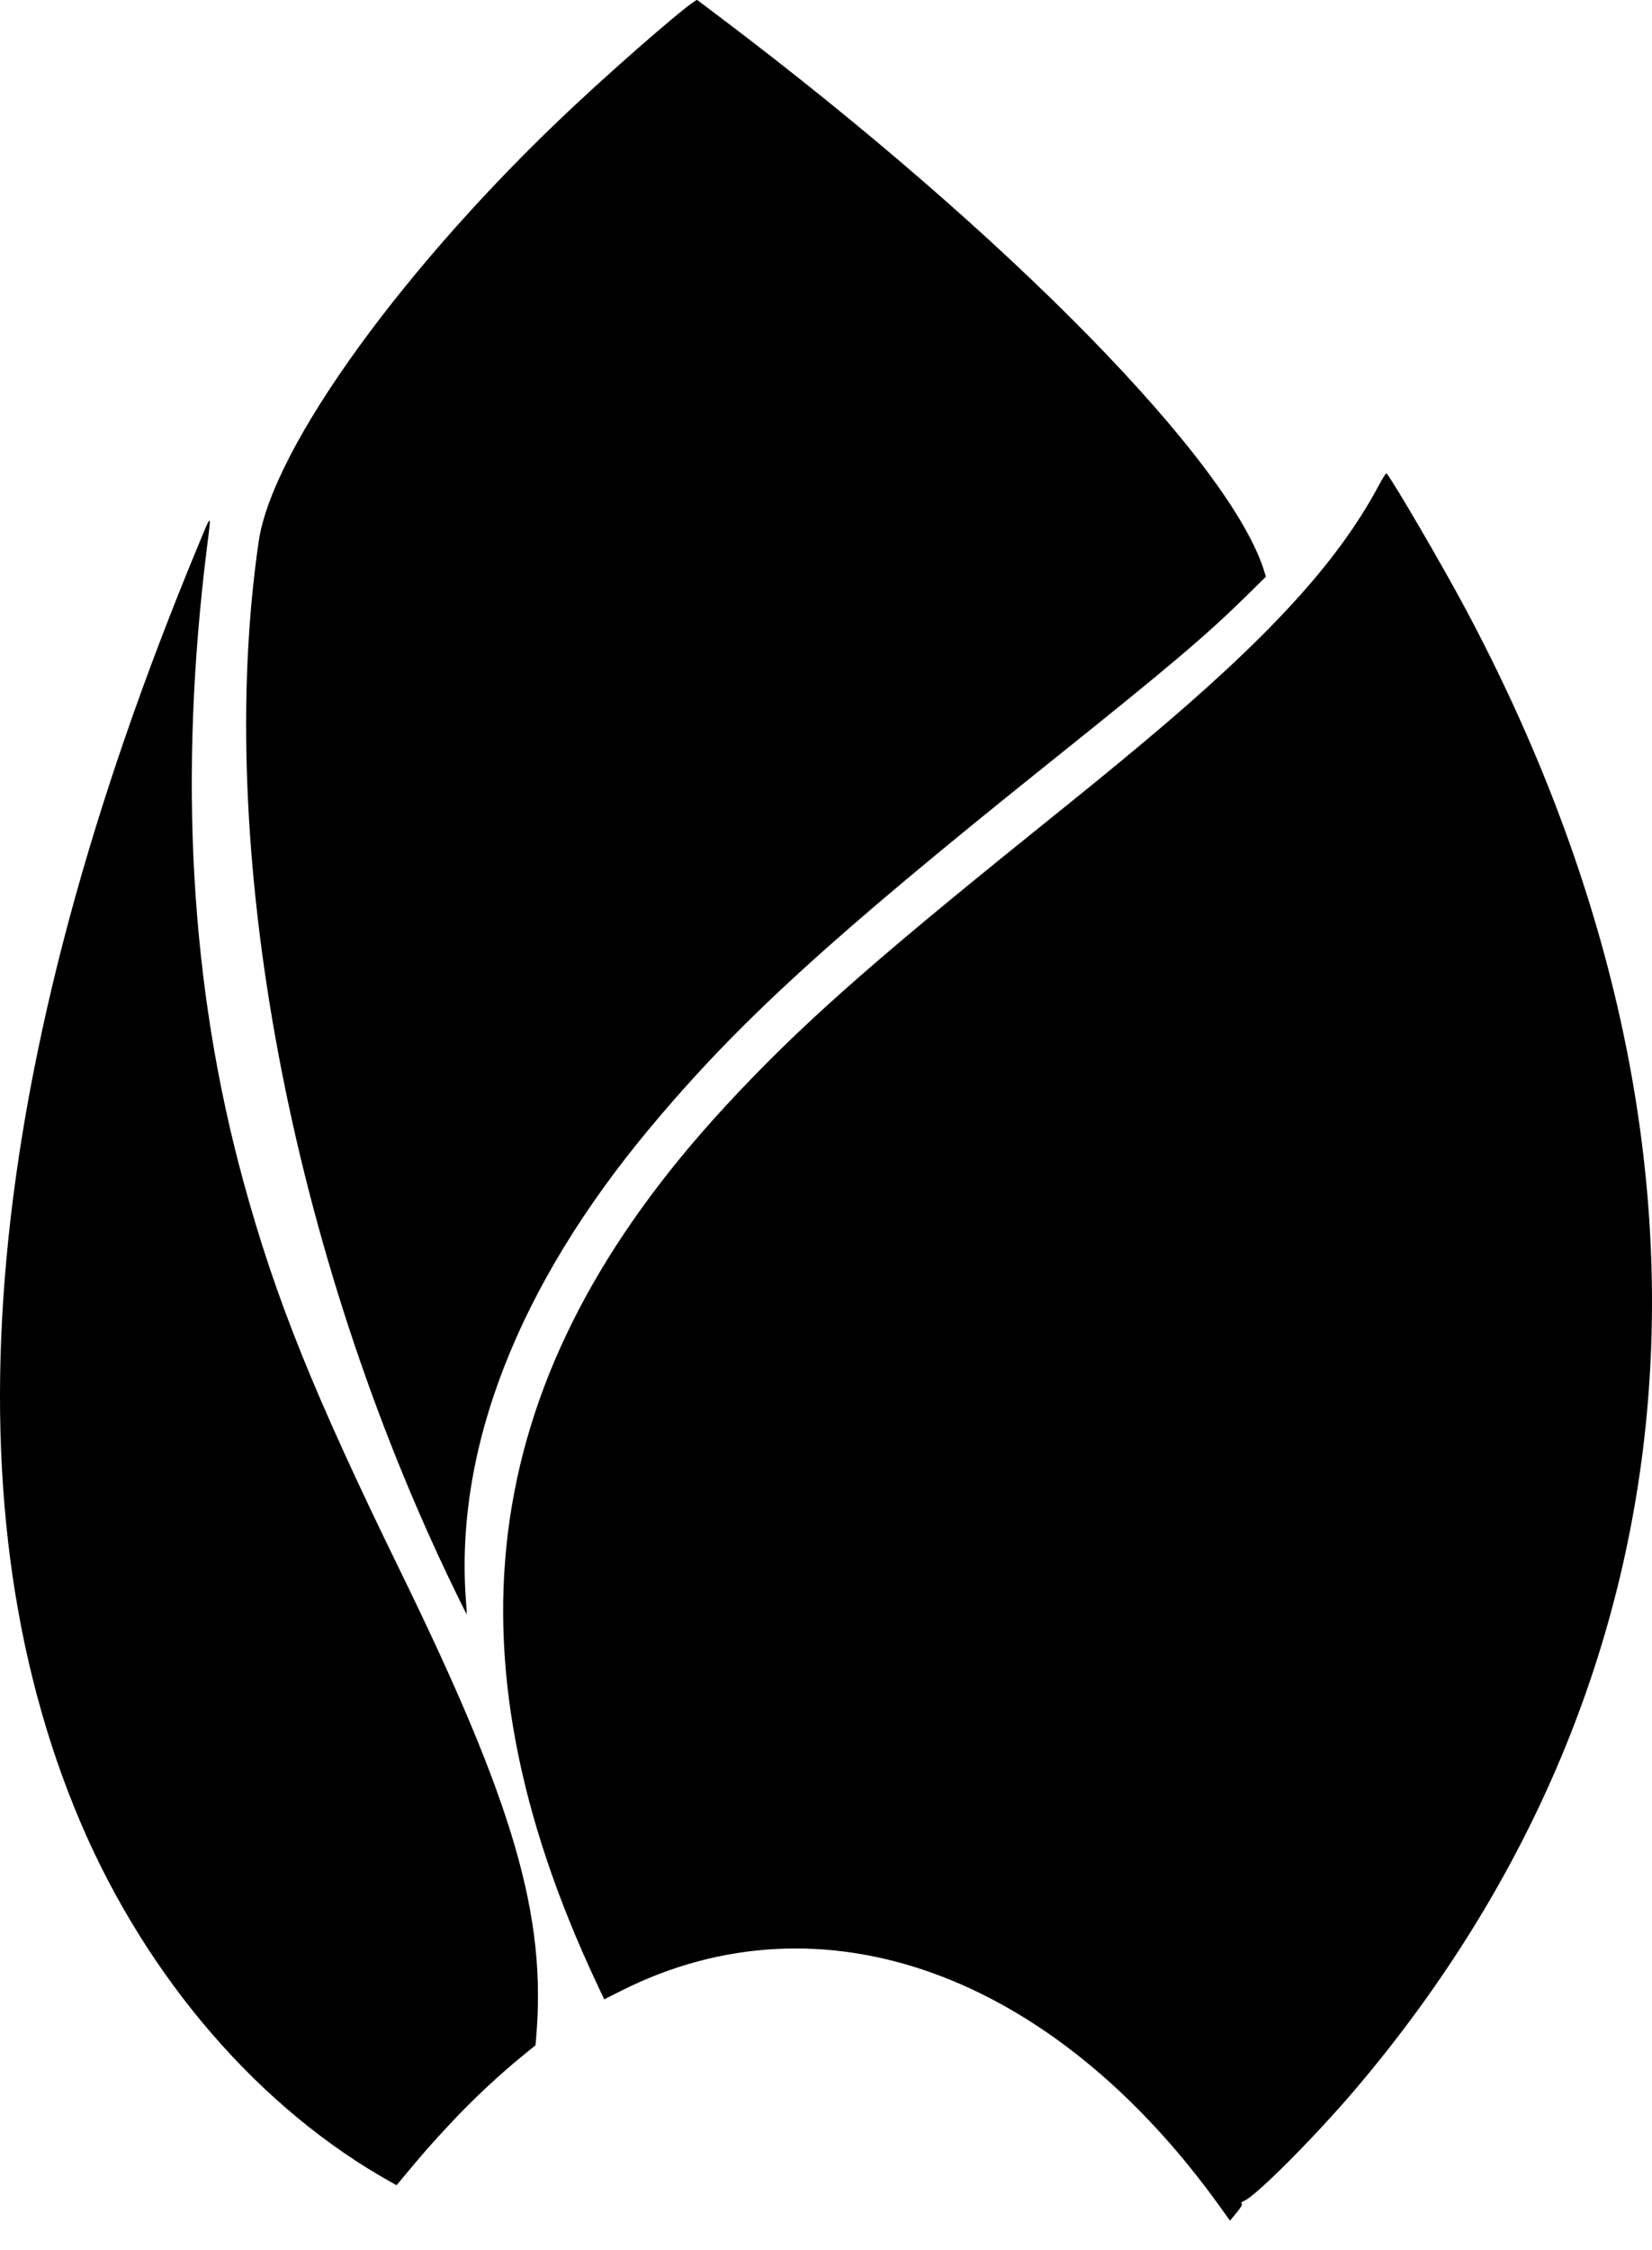 <?xml version="1.0" encoding="UTF-8" standalone="no"?>
<svg
   height="206.955mm"
   width="152.035mm"
   version="1.1"
   viewBox="0 0 538.711 733.304"
   id="svg23"
   sodipodi:docname="tulip-black.svg"
   inkscape:version="1.1 (c68e22c387, 2021-05-23)"
   xmlns:inkscape="http://www.inkscape.org/namespaces/inkscape"
   xmlns:sodipodi="http://sodipodi.sourceforge.net/DTD/sodipodi-0.dtd"
   xmlns="http://www.w3.org/2000/svg"
   xmlns:svg="http://www.w3.org/2000/svg">
  <defs
     id="defs27" />
  <sodipodi:namedview
     id="namedview25"
     pagecolor="#ffffff"
     bordercolor="#666666"
     borderopacity="1.0"
     inkscape:pageshadow="2"
     inkscape:pageopacity="0.0"
     inkscape:pagecheckerboard="0"
     inkscape:document-units="mm"
     showgrid="false"
     inkscape:zoom="1.0101891"
     inkscape:cx="100.47624"
     inkscape:cy="611.27171"
     inkscape:window-width="3840"
     inkscape:window-height="2093"
     inkscape:window-x="-9"
     inkscape:window-y="-9"
     inkscape:window-maximized="1"
     inkscape:current-layer="g21" />
  <g
     transform="translate(1054.497,863.398)"
     id="g21">
    <path
       fill="#aa0000"
       d="m -662.476,-130.095 c -275.016,-488.869 -137.508,-244.435 0,0 z M -656.6,-144.13 c -54.678,-76.258 -129.89,-103.4 -195.29,-70.478 l -5.579,2.809 -2.555,-5.444 c -51.185,-109.07 -38.039,-198.79 41.809,-285.34 23.485,-25.458 46.068,-45.562 99.745,-88.8 20.268,-16.326 26.792,-21.646 36.45,-29.721 40.989,-34.272 63.5,-58.758 76.904,-83.655 1.846,-3.429 2.6,-4.578 2.823,-4.301 2.427,3.008 17.971,29.65 25.426,43.577 92.344,172.53 79.535,347.21 -35.399,482.7 -13.099,15.442 -32.712,35.138 -36.501,36.654 -0.939,0.376 -1.101,0.549 -0.824,0.882 0.343,0.413 -0.244,1.315 -2.973,4.572 l -0.844,1.008 -3.196,-4.458 z m -269.92,-7.838 c -43.1,-23.889 -80.042,-66.594 -101.79,-117.67 -44.925,-105.51 -31.965,-246.32 38.241,-415.49 4.734,-11.407 4.502,-11.376 3.128,-0.424 -9.455,75.366 -5.557,143.62 11.838,207.26 10.421,38.127 23.013,69.376 51.134,126.9 37.186,76.065 47.762,112.47 44.284,152.44 l -0.186,2.135 -3.45,2.79 c -8.039,6.501 -16.805,14.67 -23.968,22.339 -7.036,7.532 -8.95,9.717 -16.981,19.385 l -0.9,1.083 -1.35,-0.748 z m 20.272,-193.23 c -53.776,-110.78 -78.375,-242.35 -63.892,-341.72 4.472,-30.688 47.981,-90.706 103.02,-142.11 17.061,-15.935 39.212,-34.965 40.002,-34.366 0.191,0.145 3.723,2.811 7.848,5.924 93.514,70.574 166.58,145.1 177.18,180.71 l 0.392,1.317 -6.286,6.183 c -13.189,12.972 -24.884,22.869 -64.291,54.408 -71.704,57.387 -101.42,84.538 -130.12,118.88 -43.183,51.664 -63.913,104.85 -60.158,154.33 0.181,2.382 0.297,4.356 0.259,4.388 -0.038,0.032 -1.815,-3.537 -3.947,-7.93 z"
       id="path19"
       style="display:inline;fill:#000000;fill-opacity:1"
       sodipodi:nodetypes="cccccscccsccsssscccscccccscscsccscccscccsccsscc" />
  </g>
</svg>
